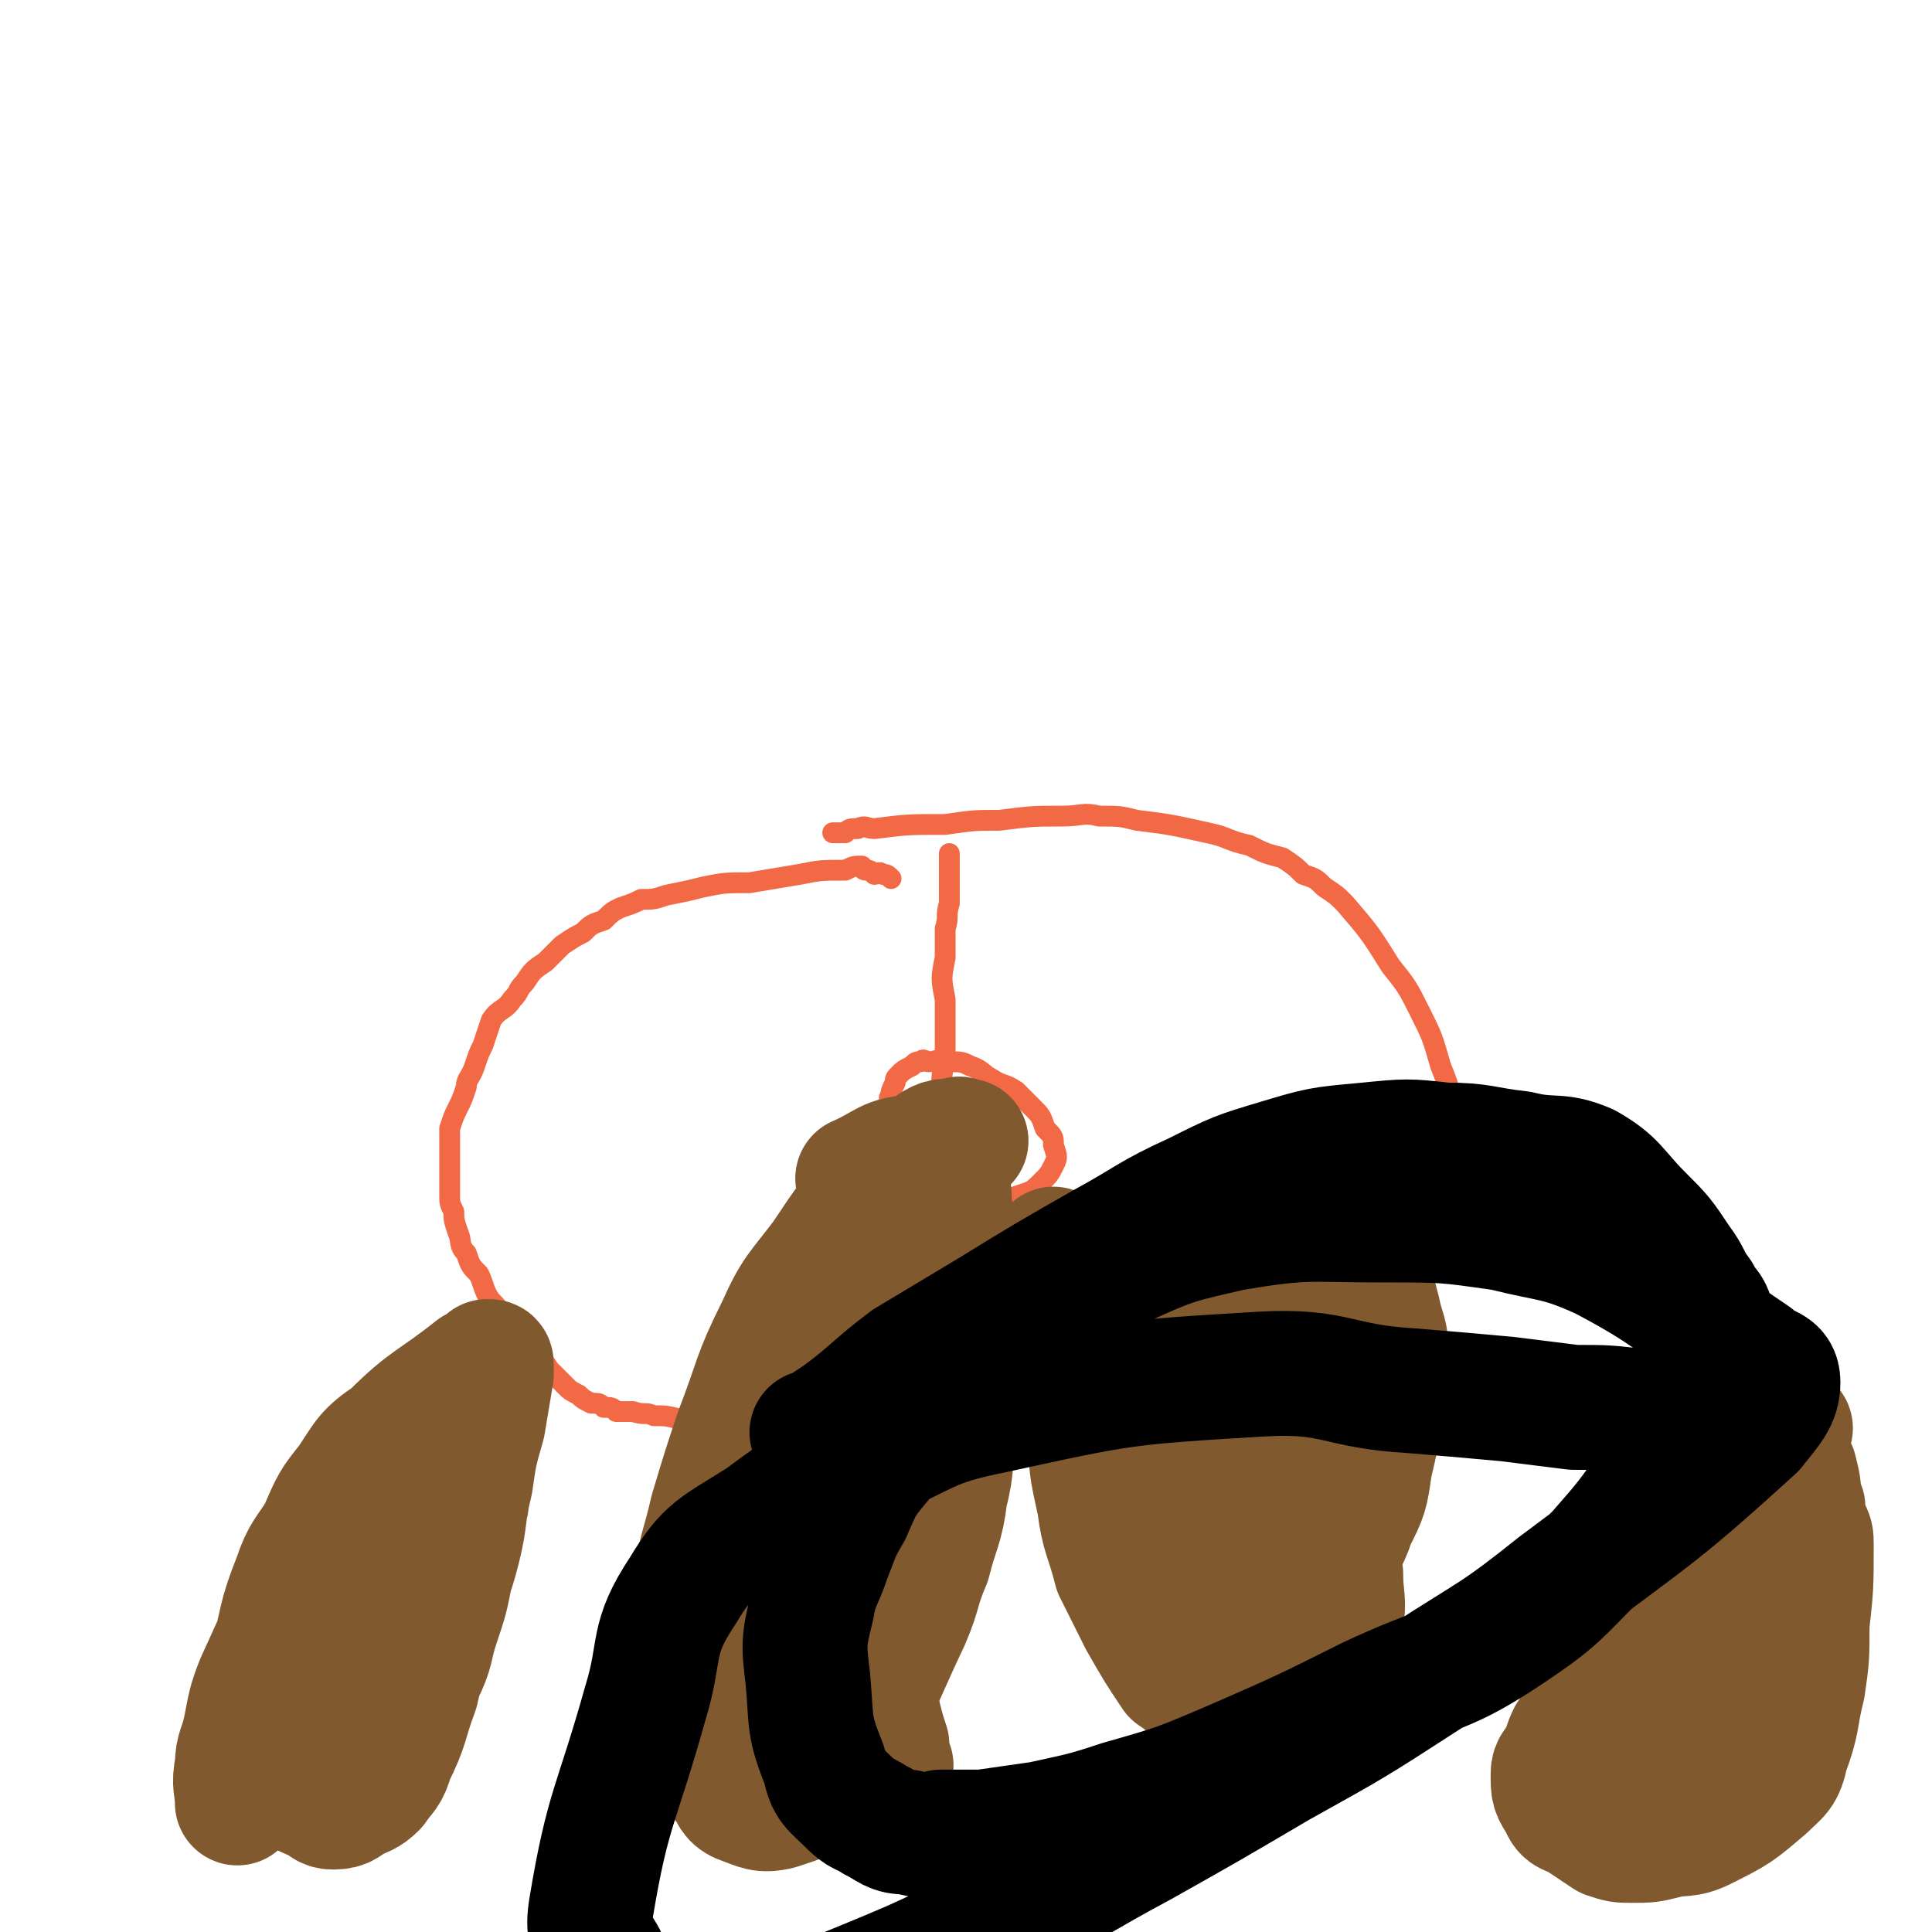 <svg viewBox='0 0 464 464' version='1.1' xmlns='http://www.w3.org/2000/svg' xmlns:xlink='http://www.w3.org/1999/xlink'><g fill='none' stroke='#F26946' stroke-width='5' stroke-linecap='round' stroke-linejoin='round'><path d='M214,211c0,0 0,0 0,0 -1,-1 -1,-1 -2,-1 -1,-1 -1,0 -2,0 -1,-1 -1,-1 -2,-1 -1,0 -1,-1 -1,-1 -2,0 -2,0 -4,1 -6,0 -6,0 -11,1 -6,1 -6,1 -12,2 -6,0 -6,0 -11,1 -4,1 -4,1 -9,2 -3,1 -3,1 -6,1 -2,1 -2,1 -5,2 -2,1 -2,1 -4,3 -3,1 -3,1 -5,3 -2,1 -2,1 -5,3 -2,2 -2,2 -4,4 -3,2 -3,2 -5,5 -2,2 -1,2 -3,4 -2,3 -3,2 -5,5 -1,3 -1,3 -2,6 -1,2 -1,2 -2,5 -1,3 -2,3 -2,5 -1,3 -1,3 -2,5 -1,2 -1,2 -2,5 0,1 0,2 0,3 0,3 0,3 0,5 0,1 0,1 0,2 0,1 0,1 0,3 0,1 0,1 0,3 0,2 0,2 1,4 0,2 0,2 1,5 1,2 0,3 2,5 1,3 1,3 3,5 1,2 1,3 2,5 1,2 2,2 3,4 2,2 2,2 3,4 2,3 2,3 4,5 3,2 3,2 5,5 2,2 2,2 4,4 1,1 1,1 3,2 1,1 1,1 3,2 2,0 2,0 3,1 2,0 2,0 3,1 2,0 2,0 4,0 3,1 3,0 5,1 3,0 3,0 7,1 4,0 4,0 9,1 5,0 5,0 10,1 4,0 4,0 8,0 4,0 4,0 7,1 2,0 2,0 4,0 3,1 3,0 5,0 2,0 2,0 4,0 2,0 2,0 4,0 2,0 2,0 4,0 2,1 2,1 4,1 2,1 2,0 4,0 4,1 4,0 9,0 2,0 2,0 4,0 1,0 1,0 3,0 1,0 1,0 3,0 1,0 1,0 2,0 3,0 3,0 7,0 1,0 1,0 3,0 3,0 3,0 5,0 2,0 2,0 4,0 2,0 2,0 4,0 2,0 2,1 4,0 4,0 4,0 8,-1 3,0 3,-1 7,-2 5,-2 5,-2 10,-4 5,-2 5,-2 10,-4 3,-2 3,-2 7,-3 3,-2 4,-2 6,-4 3,-2 3,-2 5,-4 5,-5 5,-5 9,-10 1,-2 1,-2 3,-4 2,-1 2,-1 3,-3 1,-2 1,-2 2,-4 1,-2 1,-2 1,-5 1,-3 1,-3 2,-5 1,-6 1,-6 2,-12 0,-3 0,-3 0,-6 0,-4 0,-4 -1,-7 -1,-6 -1,-6 -3,-11 -2,-7 -2,-7 -5,-13 -3,-6 -3,-6 -7,-11 -5,-8 -5,-8 -11,-15 -2,-2 -2,-2 -5,-4 -2,-2 -2,-2 -5,-3 -2,-2 -2,-2 -5,-4 -4,-1 -4,-1 -8,-3 -5,-1 -5,-2 -10,-3 -9,-2 -9,-2 -17,-3 -4,-1 -4,-1 -9,-1 -4,-1 -4,0 -9,0 -7,0 -7,0 -15,1 -6,0 -6,0 -13,1 -9,0 -9,0 -17,1 -2,0 -2,-1 -4,0 -2,0 -2,0 -3,1 -1,0 -1,0 -2,0 -1,0 -1,0 -1,0 '/><path d='M223,348c0,0 0,0 0,0 -1,-8 -1,-8 -1,-17 0,-8 0,-8 1,-17 0,-8 1,-8 1,-15 1,-8 0,-8 1,-16 0,-8 0,-8 1,-15 0,-8 0,-8 1,-16 0,-6 0,-6 0,-12 -1,-5 -1,-5 0,-10 0,-3 0,-3 0,-7 1,-3 0,-3 1,-6 0,-2 0,-2 0,-4 0,-1 0,-1 0,-2 0,-1 0,-1 0,-1 0,0 0,0 0,0 0,-1 0,-1 0,-2 0,-1 0,-1 0,-3 '/><path d='M238,262c0,0 0,0 0,0 -1,0 -1,-1 -3,0 -1,0 -1,0 -3,0 -3,1 -3,1 -5,2 -3,1 -3,2 -6,4 -3,2 -3,2 -6,5 -2,2 -2,2 -4,4 -2,3 -2,3 -3,5 -2,2 -2,2 -3,4 0,2 -1,2 -1,4 -1,1 -1,1 0,3 0,1 0,1 1,2 1,1 1,2 2,2 5,-1 6,-2 11,-3 6,-2 6,-1 12,-3 5,0 5,0 9,-2 3,-1 3,-1 6,-2 3,-1 3,-1 5,-3 2,-2 2,-2 3,-4 1,-2 1,-2 0,-5 0,-2 0,-2 -2,-4 -1,-3 -1,-3 -3,-5 -2,-2 -2,-2 -4,-4 -3,-2 -3,-1 -6,-3 -2,-1 -2,-2 -5,-3 -2,-1 -2,-1 -5,-1 -3,-1 -3,0 -5,0 -1,0 -1,-1 -2,0 -1,0 -1,0 -2,1 -2,1 -2,1 -3,2 -1,1 -1,1 -1,2 -1,2 -1,2 -1,3 -1,1 0,1 0,3 0,0 0,0 0,1 0,1 -1,1 0,1 2,0 2,-1 4,-2 5,-1 5,-1 9,-3 0,0 0,0 1,0 '/></g>
<g fill='none' stroke='#81592F' stroke-width='30' stroke-linecap='round' stroke-linejoin='round'><path d='M232,274c0,0 0,0 0,0 -1,0 -2,-1 -2,0 -4,0 -4,0 -7,2 -6,4 -6,4 -12,9 -7,8 -7,8 -13,17 -6,8 -7,8 -11,17 -6,12 -5,12 -10,25 -3,9 -3,9 -6,19 -2,9 -3,9 -4,19 -1,10 0,10 1,19 2,12 2,12 5,23 0,3 0,3 2,5 1,2 1,3 4,4 3,1 4,2 8,1 6,-2 7,-2 11,-7 12,-18 11,-19 20,-38 3,-7 2,-7 5,-14 2,-8 3,-8 4,-16 2,-8 1,-8 2,-17 0,-9 0,-9 0,-18 0,-13 0,-13 0,-25 -1,-5 0,-5 -1,-10 0,-3 0,-4 -2,-7 -2,-3 -2,-4 -6,-4 -7,0 -7,2 -14,5 '/><path d='M227,297c0,0 0,0 0,0 -4,4 -4,4 -8,8 -5,5 -5,4 -10,9 -5,5 -5,5 -9,11 -5,8 -5,9 -9,17 -4,8 -4,8 -8,16 -3,6 -2,6 -5,13 -2,5 -3,5 -5,11 -1,3 0,4 -1,8 -1,3 -2,3 -2,7 -1,2 0,2 0,5 0,1 0,1 0,3 0,1 -1,2 0,2 5,-9 5,-10 11,-20 5,-6 6,-6 10,-12 4,-6 4,-7 7,-13 3,-7 3,-7 5,-14 2,-6 2,-6 4,-12 2,-7 2,-7 5,-14 0,-2 0,-2 1,-4 0,-1 0,-2 0,-2 -2,2 -3,2 -4,5 -2,4 -2,4 -2,9 -2,7 -2,7 -2,15 0,12 1,12 2,24 0,9 0,9 1,19 1,7 1,7 2,15 0,5 0,5 1,9 1,4 1,4 2,7 0,2 0,2 0,4 1,1 1,1 1,1 '/><path d='M253,300c0,0 0,0 0,0 1,3 1,3 1,6 1,4 1,4 2,8 1,3 1,3 2,5 0,2 0,2 0,4 0,2 0,2 0,3 1,1 1,1 1,2 1,0 1,0 1,1 0,1 0,1 0,2 1,1 1,1 1,1 2,1 2,1 3,2 2,2 2,2 3,4 2,4 2,5 4,9 2,6 2,6 5,12 2,6 1,7 4,13 2,6 2,5 4,11 2,5 2,5 3,9 1,4 1,4 2,8 2,5 2,5 4,9 1,1 0,2 1,3 1,0 2,0 3,-1 7,-11 6,-12 13,-23 4,-6 5,-6 9,-12 3,-5 4,-5 6,-11 3,-6 3,-6 4,-13 3,-13 3,-13 4,-26 0,-6 -1,-6 -2,-11 -1,-4 -1,-4 -3,-7 -1,-2 -1,-3 -3,-3 -8,-1 -9,-1 -17,2 -8,3 -8,5 -16,9 -6,4 -7,4 -13,7 -7,5 -9,3 -14,9 -4,4 -3,6 -3,12 0,8 0,8 2,17 1,8 2,8 4,16 3,6 3,6 6,12 4,7 4,7 8,13 1,0 1,0 1,0 1,1 1,2 1,1 0,-1 0,-2 1,-4 0,-5 0,-5 1,-11 1,-11 1,-11 2,-22 1,-8 1,-8 2,-16 0,-7 0,-7 0,-15 1,-5 1,-5 1,-10 1,-4 0,-4 0,-7 0,-3 1,-5 0,-7 0,0 0,1 -1,1 -1,3 -1,2 -2,5 -1,4 -1,4 -2,9 0,8 -1,8 -1,15 0,8 1,8 1,16 1,11 2,11 3,22 0,3 0,3 0,6 1,2 1,2 1,5 1,1 0,2 0,2 1,-4 1,-5 1,-10 1,-5 1,-5 2,-9 1,-4 2,-4 3,-8 1,-5 1,-5 1,-10 1,-4 1,-4 1,-8 1,-4 1,-4 1,-7 1,-3 0,-3 0,-7 0,0 0,-1 0,-1 0,5 0,7 0,13 1,8 1,8 2,16 1,7 0,8 2,14 1,6 1,7 4,12 2,4 3,4 6,8 2,3 1,3 3,5 1,1 3,3 3,1 3,-4 3,-5 3,-11 1,-6 0,-6 0,-12 -1,-5 -1,-5 -2,-10 -1,-4 -1,-4 -3,-9 -2,-10 -2,-10 -6,-20 -1,-4 -2,-4 -4,-7 -1,-3 -1,-3 -3,-6 -1,-1 -1,-2 -2,-2 -1,-1 -1,-1 -3,0 -4,2 -5,2 -9,5 -3,3 -3,3 -6,6 -3,3 -3,4 -5,8 -1,4 -1,4 -2,9 0,2 0,2 -1,4 '/><path d='M108,343c0,0 0,0 0,0 -5,4 -5,4 -9,9 -5,6 -5,6 -9,12 -3,6 -3,6 -6,12 -3,4 -3,4 -6,9 -2,3 -2,3 -4,7 -1,3 -1,3 -3,6 -1,3 -2,3 -3,5 -1,3 -2,3 -2,5 -1,3 -1,3 -1,6 0,4 1,4 2,8 2,4 2,4 5,7 1,2 1,2 4,3 2,1 2,2 4,2 3,0 3,-1 5,-2 2,-1 3,-1 5,-3 2,-3 3,-3 4,-7 4,-8 3,-8 6,-16 2,-9 2,-9 5,-18 2,-8 3,-8 5,-16 2,-8 1,-8 3,-16 1,-7 1,-7 3,-14 1,-6 1,-6 2,-12 0,-1 0,-1 0,-2 0,-1 0,-1 -1,-1 -1,1 -1,1 -3,2 -10,8 -11,7 -20,16 -6,4 -6,5 -10,11 -4,5 -4,5 -7,12 -3,5 -4,5 -6,11 -4,10 -3,10 -6,21 -1,4 -1,4 -2,9 0,3 0,3 0,6 0,4 0,4 2,8 1,2 1,3 3,4 3,1 4,1 7,-1 10,-5 10,-6 19,-14 4,-4 4,-4 7,-10 3,-6 2,-6 4,-12 2,-6 2,-6 3,-11 1,-4 1,-4 2,-8 1,-3 0,-3 1,-5 0,-3 0,-2 1,-5 0,0 0,0 0,-1 -1,-2 0,-2 -1,-3 -1,-1 -1,-2 -2,-2 -4,-1 -4,-1 -7,-1 -5,1 -5,1 -9,4 -5,3 -5,4 -9,9 -5,5 -6,5 -9,11 -7,12 -7,13 -13,26 -2,5 -2,6 -3,11 -1,5 -2,5 -2,9 -1,5 0,5 0,9 '/><path d='M430,343c0,0 0,0 0,0 -2,0 -2,0 -4,1 -3,3 -3,4 -5,7 -4,4 -4,3 -8,7 -5,7 -5,7 -10,14 -5,7 -5,7 -10,15 -6,11 -6,12 -12,24 -2,3 -2,3 -4,6 -1,2 -1,3 -2,5 -1,2 -2,2 -2,4 0,4 0,4 2,7 1,3 2,2 5,4 3,2 3,2 6,4 3,1 3,1 6,1 4,0 4,0 8,-1 4,-1 5,0 9,-2 8,-4 8,-4 15,-10 3,-3 4,-3 5,-8 3,-8 2,-8 4,-16 1,-7 1,-7 1,-15 1,-9 1,-9 1,-19 0,-2 0,-2 -1,-4 -1,-3 -1,-3 -1,-5 -1,-2 -1,-2 -2,-4 -2,-2 -2,-6 -4,-5 -5,2 -5,5 -10,11 -5,8 -5,8 -9,17 -4,8 -4,8 -7,16 -2,7 -2,7 -4,13 -2,9 -2,9 -3,17 0,3 0,3 0,6 0,2 0,2 0,4 0,1 0,2 1,2 1,0 2,0 2,-1 4,-8 4,-9 8,-18 2,-7 2,-8 4,-15 1,-7 1,-7 2,-14 1,-6 1,-6 2,-12 1,-4 1,-4 1,-8 1,-5 1,-5 2,-10 0,-1 0,-1 0,-3 0,-1 0,-1 0,-2 0,-1 0,-1 0,-1 0,0 0,0 0,0 -2,2 -3,2 -4,5 -2,4 -2,5 -4,9 -2,6 -3,6 -5,11 -1,6 -1,6 -2,11 0,6 -1,6 -1,11 0,5 0,5 0,9 1,4 1,4 2,8 1,3 0,3 1,6 2,4 2,4 4,7 1,1 1,1 2,1 0,1 1,1 1,1 0,0 0,0 0,-1 1,0 2,0 3,-1 1,-1 1,-1 3,-3 2,-4 2,-4 4,-8 2,-6 2,-6 4,-12 2,-8 2,-8 4,-16 1,-6 1,-7 2,-13 0,-5 0,-5 1,-10 1,-3 1,-3 1,-6 0,-1 0,-1 0,-1 0,-1 0,-1 0,-1 0,-1 0,-1 0,-2 0,-3 0,-3 -1,-7 -1,-2 -1,-3 -2,-3 -3,-1 -3,1 -6,2 '/></g>
<g fill='none' stroke='#000000' stroke-width='30' stroke-linecap='round' stroke-linejoin='round'><path d='M195,344c0,0 0,0 0,0 0,0 0,0 1,0 3,-2 3,-2 6,-4 8,-6 8,-7 16,-13 10,-6 10,-6 20,-12 13,-8 13,-8 27,-16 11,-6 11,-7 22,-12 10,-5 10,-5 20,-8 10,-3 10,-3 21,-4 10,-1 10,-1 19,0 9,0 9,1 18,2 8,2 9,0 16,3 7,4 7,6 13,12 5,5 5,5 9,11 3,4 2,4 5,8 1,3 2,2 3,5 1,3 1,4 0,7 -2,8 -2,8 -5,15 -3,9 -3,10 -8,17 -7,10 -7,10 -14,18 -10,10 -10,11 -22,19 -15,10 -16,8 -33,16 -16,8 -16,8 -32,15 -14,6 -14,6 -28,10 -9,3 -10,3 -19,5 -7,1 -7,1 -14,2 -5,0 -5,0 -10,0 -4,1 -4,1 -8,0 -4,0 -4,-1 -8,-3 -3,-2 -3,-1 -6,-4 -4,-4 -5,-4 -6,-9 -4,-10 -3,-10 -4,-21 -1,-8 -1,-9 1,-17 1,-6 2,-6 4,-12 2,-5 2,-6 5,-11 3,-7 3,-7 8,-13 7,-10 7,-11 15,-19 8,-8 8,-9 17,-15 12,-7 12,-7 25,-12 13,-6 14,-6 27,-9 18,-3 18,-2 36,-2 15,0 15,0 29,2 12,3 13,2 24,7 19,10 18,12 36,24 3,3 6,2 6,6 0,4 -2,6 -6,11 -22,20 -23,20 -47,38 -15,12 -15,11 -32,22 -17,11 -17,11 -35,21 -17,10 -17,10 -33,19 -15,8 -15,9 -30,16 -21,11 -21,11 -43,20 -9,3 -9,2 -18,3 -7,0 -7,0 -14,-1 -9,-1 -10,0 -18,-4 -4,-2 -4,-3 -6,-7 -3,-5 -4,-6 -3,-12 4,-24 6,-24 13,-49 4,-13 1,-15 9,-27 6,-10 8,-10 19,-17 12,-9 12,-8 26,-15 14,-6 14,-8 29,-11 32,-7 32,-7 65,-9 18,-1 18,3 36,4 12,1 12,1 23,2 8,1 8,1 16,2 8,0 8,0 16,1 2,0 2,0 3,1 '/></g>
</svg>